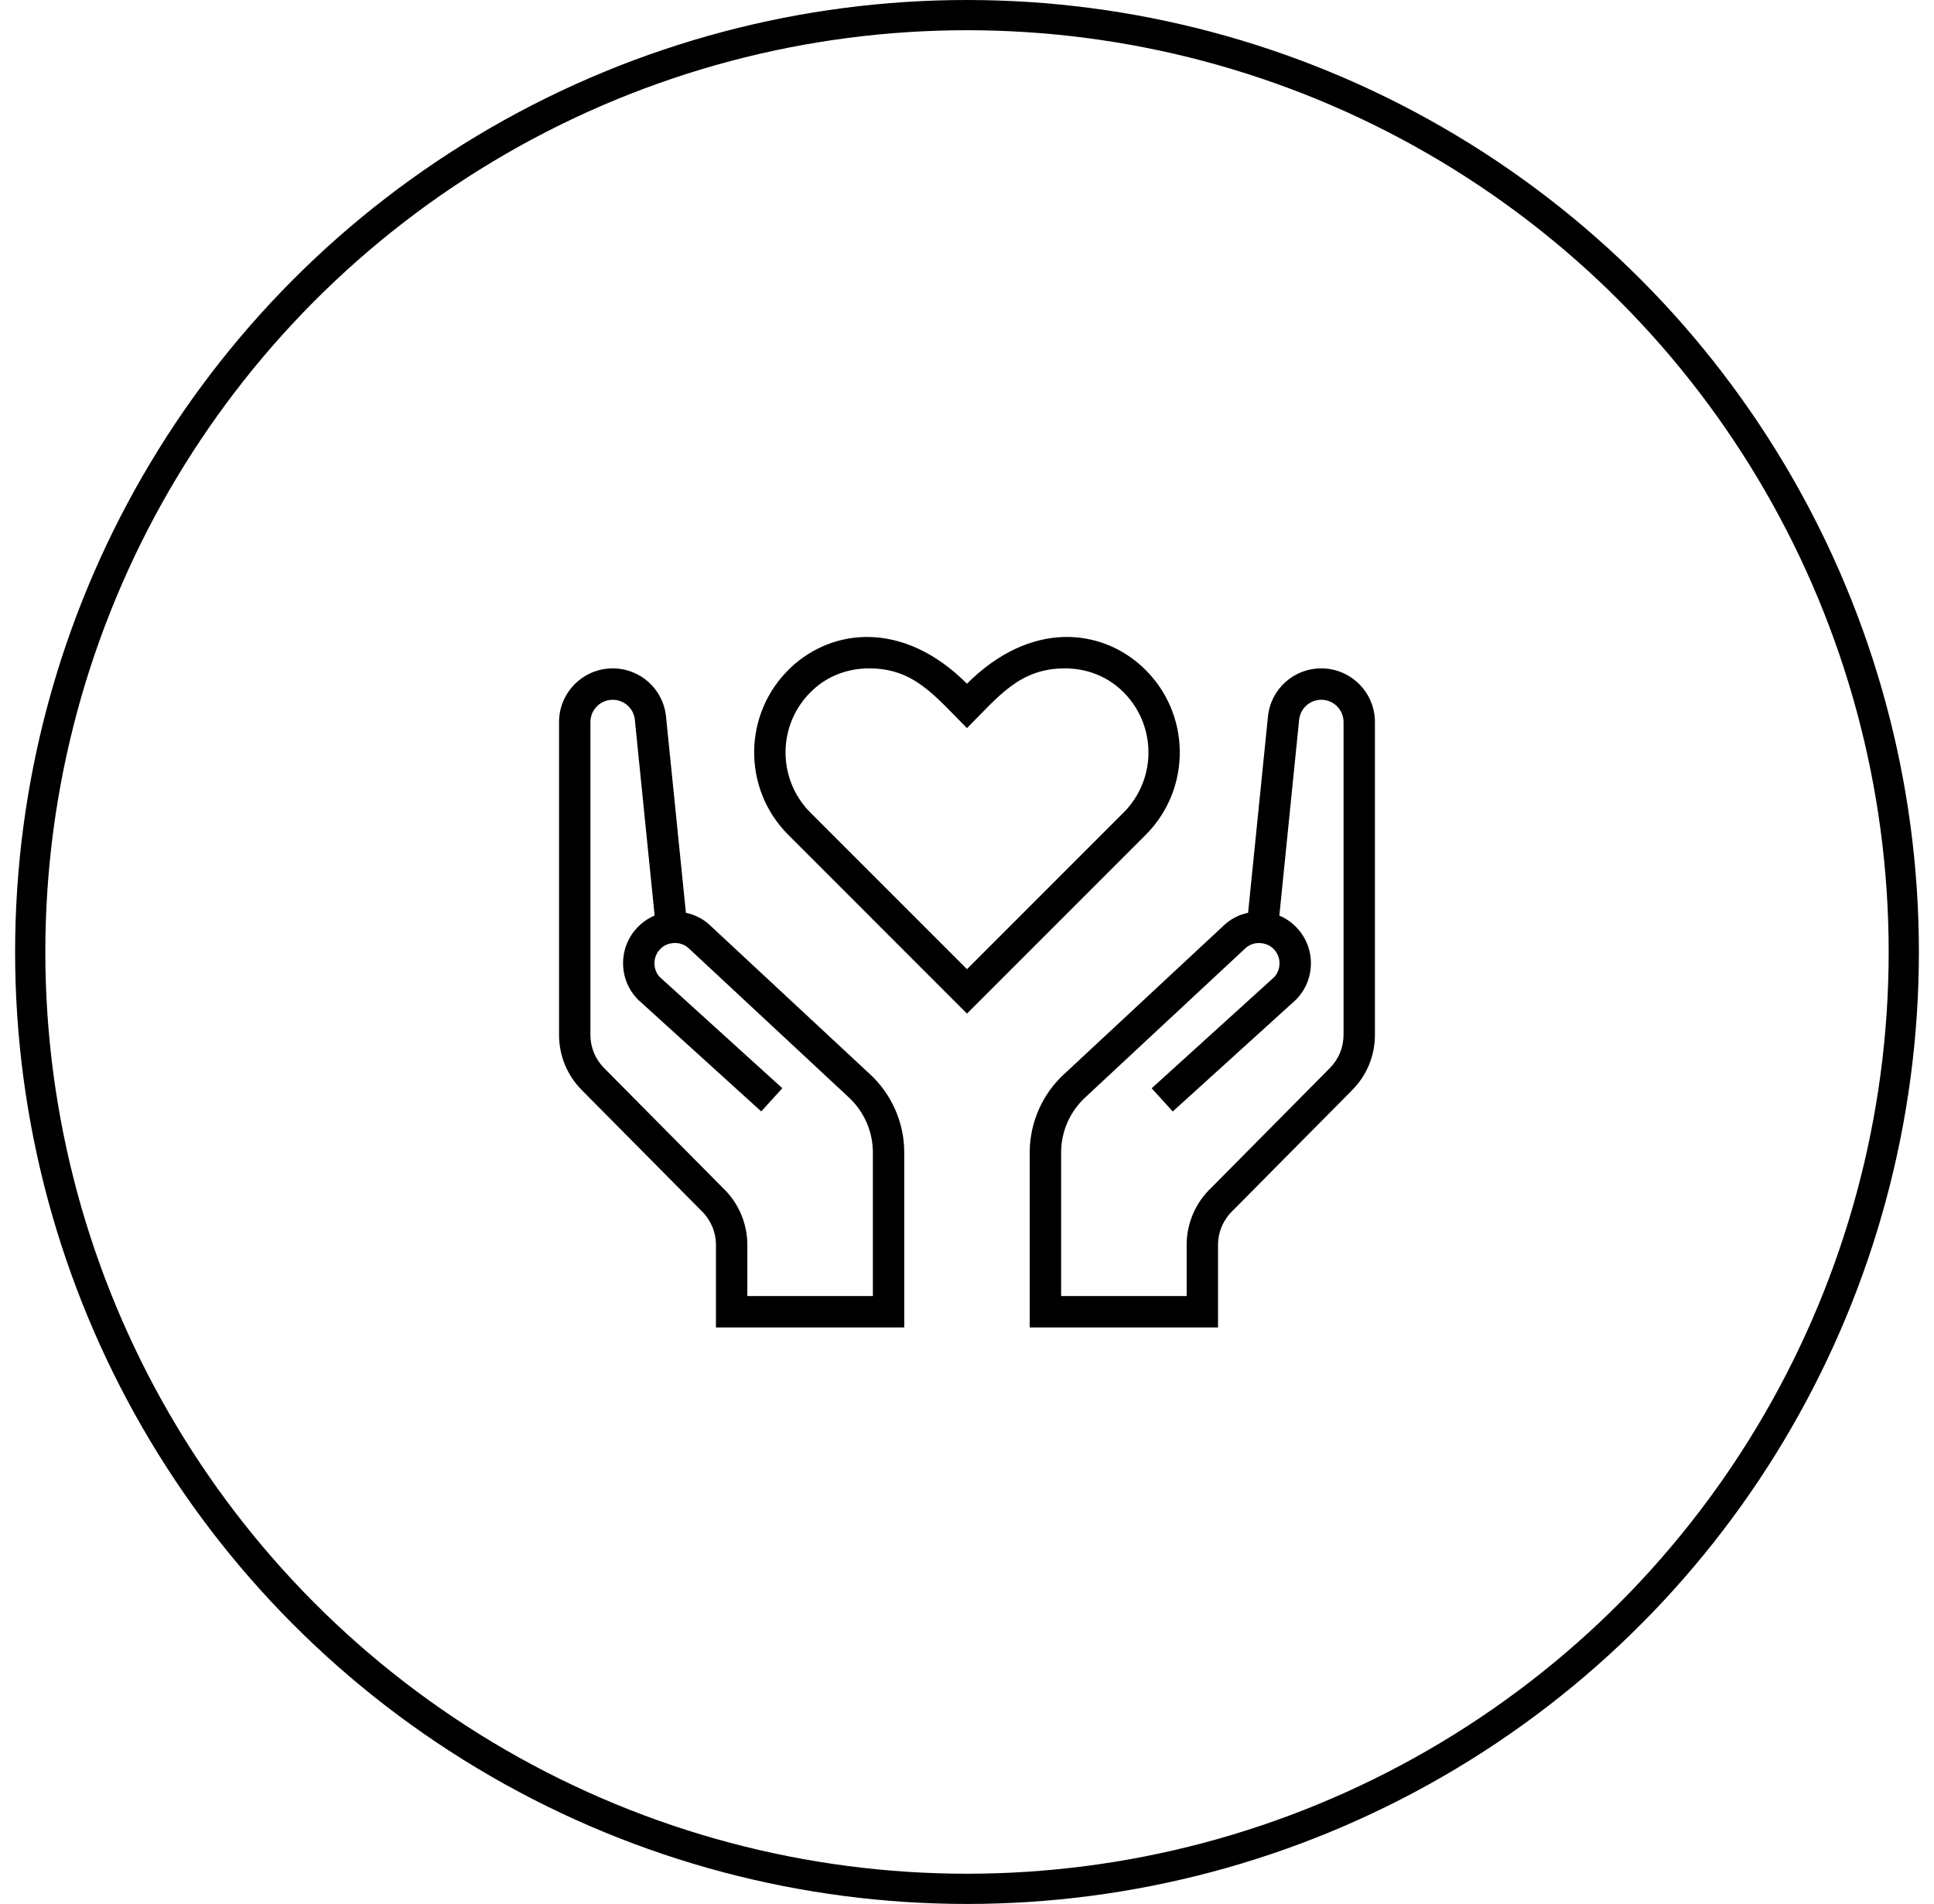 <svg xmlns="http://www.w3.org/2000/svg" fill="none" viewBox="0 0 64 63" height="63" width="64">
<circle stroke="black" r="31" cy="31.5" cx="32"></circle>
<g clip-path="url(#clip0_1338_312)">
<path fill="black" d="M37.826 22.087C36.459 20.799 34.118 20.505 31.999 22.624C29.884 20.507 27.539 20.799 26.172 22.086C24.581 23.584 24.552 26.091 26.087 27.626L31.999 33.539L37.911 27.627C39.446 26.092 39.418 23.585 37.826 22.087ZM37.177 26.892L31.999 32.07L26.822 26.893C25.698 25.768 25.72 23.939 26.885 22.843C27.381 22.373 28.046 22.116 28.756 22.116C30.243 22.116 30.912 23.005 31.999 24.092C33.057 23.034 33.739 22.116 35.242 22.116C35.953 22.116 36.617 22.373 37.115 22.842C38.277 23.936 38.304 25.765 37.177 26.892Z"></path>
<path fill="black" d="M43.724 22.116C42.81 22.116 42.05 22.802 41.959 23.711L41.302 30.203C40.985 30.27 40.694 30.424 40.469 30.649L35.224 35.532C34.502 36.189 34.083 37.127 34.076 38.108V43.924H40.307V41.187C40.307 40.764 40.484 40.353 40.806 40.047L44.747 36.07C45.232 35.58 45.499 34.931 45.499 34.242V23.891C45.499 22.913 44.703 22.116 43.724 22.116ZM44.461 34.242C44.461 34.656 44.301 35.045 44.009 35.34L40.081 39.305C39.564 39.793 39.269 40.478 39.269 41.187V42.885H35.115V38.114C35.12 37.425 35.414 36.766 35.928 36.298L41.19 31.398C41.331 31.257 41.524 31.187 41.729 31.208C41.842 31.218 42.005 31.259 42.144 31.398C42.272 31.526 42.342 31.696 42.342 31.876C42.342 32.055 42.271 32.226 42.162 32.336L38.111 36.01L38.808 36.778L42.878 33.087C43.202 32.763 43.381 32.333 43.381 31.875C43.381 31.417 43.203 30.987 42.879 30.664C42.721 30.504 42.538 30.381 42.336 30.297L42.991 23.817C43.03 23.439 43.346 23.155 43.724 23.155C44.131 23.155 44.461 23.485 44.461 23.891V34.242Z"></path>
<path fill="black" d="M28.776 35.532L23.53 30.649C23.305 30.424 23.014 30.269 22.698 30.203L22.04 23.711C21.949 22.802 21.19 22.116 20.275 22.116C19.297 22.116 18.5 22.913 18.5 23.891V34.242C18.5 34.931 18.767 35.58 19.252 36.069L23.193 40.046C23.515 40.352 23.692 40.764 23.692 41.187V43.924H29.923V38.108C29.917 37.127 29.497 36.191 28.776 35.532ZM28.885 42.885H24.731V41.187C24.731 40.479 24.435 39.793 23.919 39.305L19.99 35.34C19.698 35.045 19.538 34.656 19.538 34.242V23.891C19.538 23.485 19.869 23.155 20.275 23.155C20.654 23.155 20.97 23.439 21.008 23.815L21.663 30.295C21.462 30.38 21.278 30.503 21.12 30.662C20.797 30.985 20.619 31.415 20.619 31.873C20.619 32.331 20.797 32.76 21.121 33.084L25.191 36.776L25.889 36.008L21.838 32.334C21.727 32.224 21.657 32.054 21.657 31.874C21.657 31.693 21.727 31.524 21.855 31.396C21.993 31.257 22.157 31.216 22.271 31.206C22.476 31.186 22.668 31.255 22.81 31.396L28.072 36.296C28.585 36.764 28.879 37.423 28.885 38.112V42.885Z"></path>
</g>
<defs>
<clipPath id="clip0_1338_312">
<rect transform="translate(18.5 19)" fill="white" height="27" width="27"></rect>
</clipPath>
</defs>
</svg>
